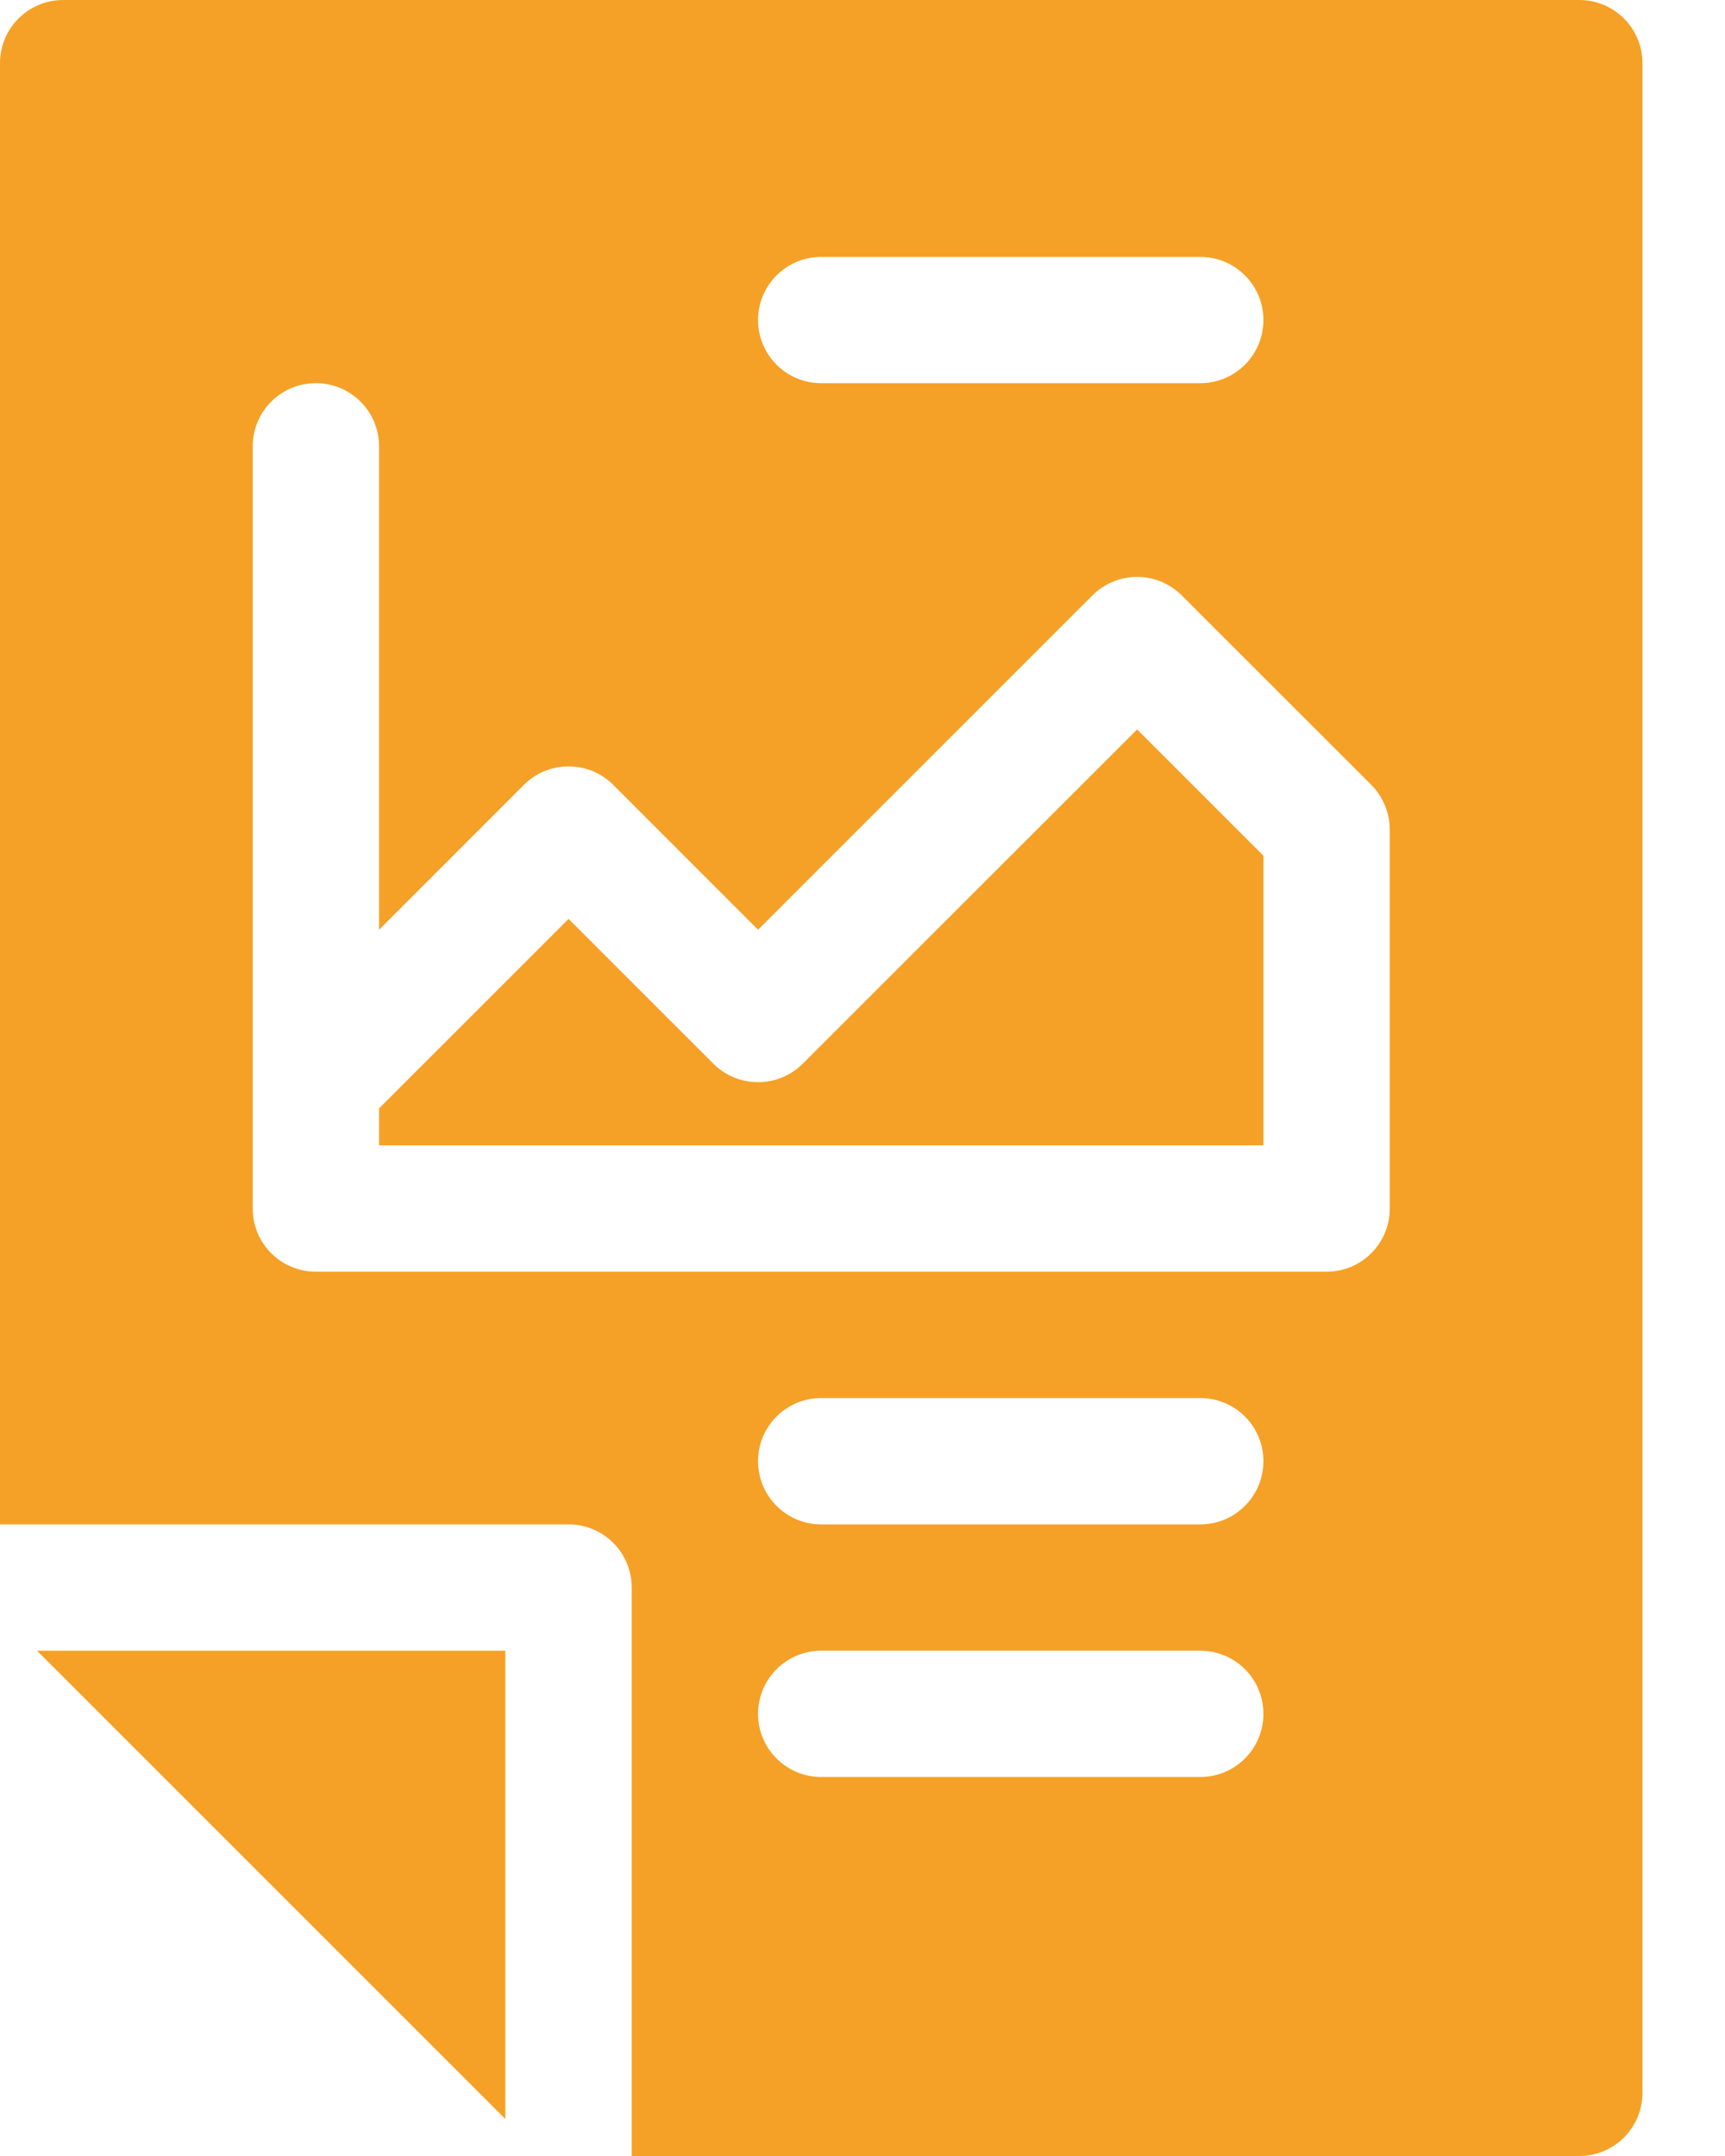 <svg width="20" height="25" viewBox="0 0 20 25" fill="none" xmlns="http://www.w3.org/2000/svg">
<path d="M5.859 24.571V19.141H0.429L5.859 24.571Z" fill="#F5A127"/>
<path d="M9.307 12.334C9.021 12.62 8.557 12.62 8.271 12.334L6.592 10.655L4.395 12.852V13.281H14.648V9.922L13.184 8.458L9.307 12.334Z" fill="#F5A127"/>
<path d="M18.311 0H0.732C0.328 0 0 0.328 0 0.732V17.676H6.592C6.997 17.676 7.324 18.003 7.324 18.408V25H18.311C18.715 25 19.043 24.672 19.043 24.268V0.732C19.043 0.328 18.715 0 18.311 0ZM9.521 2.979H13.916C14.321 2.979 14.648 3.306 14.648 3.711C14.648 4.116 14.321 4.443 13.916 4.443H9.521C9.117 4.443 8.789 4.116 8.789 3.711C8.789 3.306 9.117 2.979 9.521 2.979ZM13.916 20.605H9.521C9.117 20.605 8.789 20.278 8.789 19.873C8.789 19.468 9.117 19.141 9.521 19.141H13.916C14.321 19.141 14.648 19.468 14.648 19.873C14.648 20.278 14.321 20.605 13.916 20.605ZM13.916 17.676H9.521C9.117 17.676 8.789 17.348 8.789 16.943C8.789 16.538 9.117 16.211 9.521 16.211H13.916C14.321 16.211 14.648 16.538 14.648 16.943C14.648 17.348 14.321 17.676 13.916 17.676ZM16.113 14.014C16.113 14.418 15.786 14.746 15.381 14.746H3.662C3.257 14.746 2.93 14.418 2.93 14.014V5.176C2.93 4.771 3.257 4.443 3.662 4.443C4.067 4.443 4.395 4.771 4.395 5.176V10.781L6.074 9.101C6.36 8.815 6.824 8.815 7.11 9.101L8.789 10.781L12.666 6.904C12.952 6.618 13.415 6.618 13.701 6.904L15.898 9.1C16.036 9.238 16.113 9.429 16.113 9.619V14.014Z" fill="#F5A127"/>
</svg>
